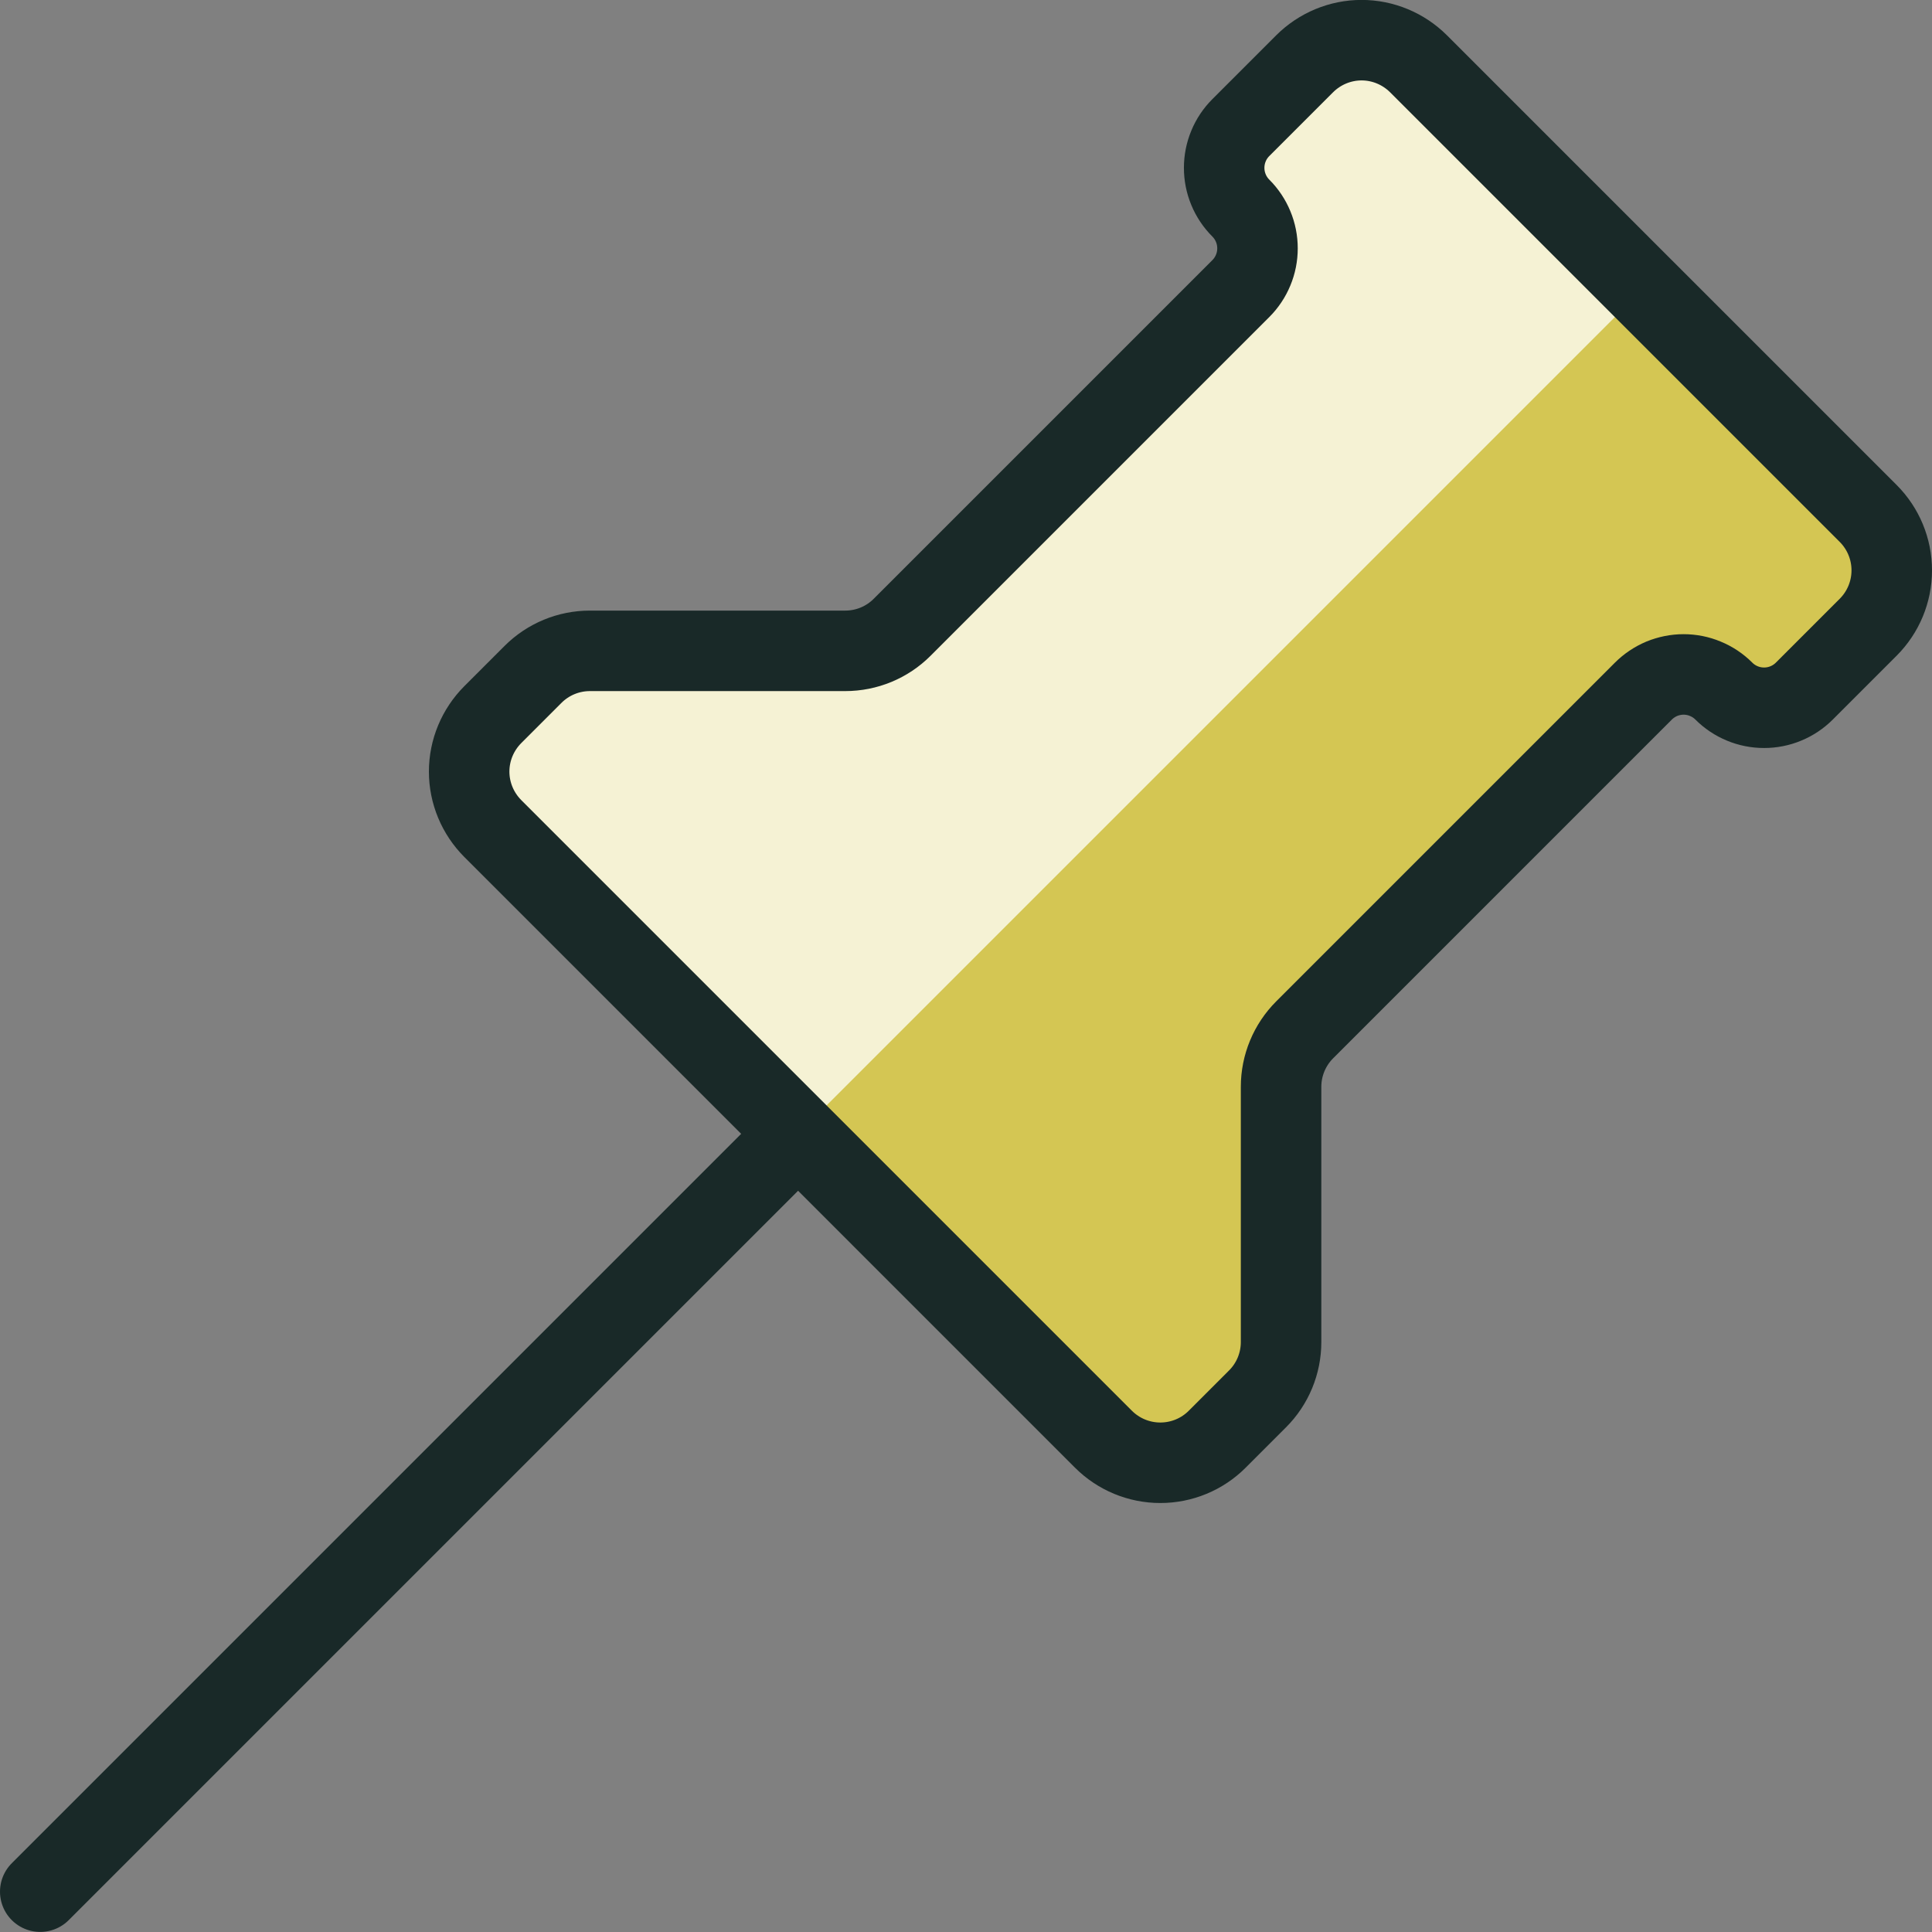 <svg width="24" height="24" viewBox="0 0 24 24" fill="none" xmlns="http://www.w3.org/2000/svg">
<rect x="0" y="0" width="24" height="24" fill="#808080" stroke="none"/>
<g clip-path="url(#clip0_3303_2312)">
<path d="M9.914 14.085L0.5 23.499" stroke="#192928" stroke-linecap="round" stroke-linejoin="round"/>
<path d="M21.414 8.585C21.48 8.651 21.558 8.703 21.643 8.738C21.729 8.774 21.821 8.792 21.914 8.792C22.007 8.792 22.099 8.774 22.185 8.738C22.27 8.703 22.348 8.651 22.414 8.585L23.207 7.792C23.395 7.604 23.5 7.35 23.5 7.085C23.5 6.82 23.395 6.566 23.207 6.378L17.621 0.792C17.433 0.605 17.179 0.499 16.914 0.499C16.649 0.499 16.395 0.605 16.207 0.792L15.414 1.585C15.348 1.651 15.296 1.729 15.261 1.814C15.225 1.9 15.207 1.992 15.207 2.085C15.207 2.178 15.225 2.27 15.261 2.356C15.296 2.441 15.348 2.519 15.414 2.585C15.48 2.651 15.532 2.729 15.567 2.814C15.603 2.9 15.621 2.992 15.621 3.085C15.621 3.178 15.603 3.27 15.567 3.356C15.532 3.441 15.48 3.519 15.414 3.585L11.207 7.792C11.02 7.98 10.765 8.085 10.5 8.085H7.328C7.063 8.085 6.809 8.19 6.621 8.378L6.121 8.878C5.934 9.066 5.828 9.32 5.828 9.585C5.828 9.85 5.934 10.104 6.121 10.292L13.707 17.878C13.895 18.066 14.149 18.171 14.414 18.171C14.679 18.171 14.934 18.066 15.121 17.878L15.621 17.378C15.809 17.191 15.914 16.936 15.914 16.671V13.5C15.914 13.235 16.02 12.98 16.207 12.793L20.414 8.586C20.48 8.52 20.558 8.468 20.643 8.432C20.729 8.397 20.821 8.378 20.914 8.378C21.007 8.378 21.099 8.396 21.184 8.432C21.27 8.467 21.348 8.519 21.414 8.585Z" fill="#D4C653"/>
<path d="M20.415 3.585L17.621 0.792C17.433 0.605 17.179 0.499 16.914 0.499C16.649 0.499 16.395 0.605 16.207 0.792L15.414 1.585C15.348 1.651 15.296 1.729 15.261 1.814C15.225 1.9 15.207 1.992 15.207 2.085C15.207 2.178 15.225 2.27 15.261 2.356C15.296 2.441 15.348 2.519 15.414 2.585C15.48 2.651 15.532 2.729 15.567 2.814C15.603 2.9 15.621 2.992 15.621 3.085C15.621 3.178 15.603 3.27 15.567 3.356C15.532 3.441 15.48 3.519 15.414 3.585L11.207 7.792C11.02 7.98 10.765 8.085 10.5 8.085H7.328C7.063 8.085 6.809 8.19 6.621 8.378L6.121 8.878C5.934 9.066 5.828 9.32 5.828 9.585C5.828 9.85 5.934 10.104 6.121 10.292L9.915 14.085L20.415 3.585Z" fill="#F5F2D4"/>
<path d="M21.414 8.585C21.48 8.651 21.558 8.703 21.643 8.738C21.729 8.774 21.821 8.792 21.914 8.792C22.007 8.792 22.099 8.774 22.185 8.738C22.27 8.703 22.348 8.651 22.414 8.585L23.207 7.792C23.395 7.604 23.5 7.35 23.5 7.085C23.5 6.82 23.395 6.566 23.207 6.378L17.621 0.792C17.433 0.605 17.179 0.499 16.914 0.499C16.649 0.499 16.395 0.605 16.207 0.792L15.414 1.585C15.348 1.651 15.296 1.729 15.261 1.814C15.225 1.9 15.207 1.992 15.207 2.085C15.207 2.178 15.225 2.27 15.261 2.356C15.296 2.441 15.348 2.519 15.414 2.585C15.48 2.651 15.532 2.729 15.567 2.814C15.603 2.9 15.621 2.992 15.621 3.085C15.621 3.178 15.603 3.27 15.567 3.356C15.532 3.441 15.48 3.519 15.414 3.585L11.207 7.792C11.02 7.98 10.765 8.085 10.5 8.085H7.328C7.063 8.085 6.809 8.19 6.621 8.378L6.121 8.878C5.934 9.066 5.828 9.32 5.828 9.585C5.828 9.85 5.934 10.104 6.121 10.292L13.707 17.878C13.895 18.066 14.149 18.171 14.414 18.171C14.679 18.171 14.934 18.066 15.121 17.878L15.621 17.378C15.809 17.191 15.914 16.936 15.914 16.671V13.5C15.914 13.235 16.02 12.98 16.207 12.793L20.414 8.586C20.48 8.52 20.558 8.468 20.643 8.432C20.729 8.397 20.821 8.378 20.914 8.378C21.007 8.378 21.099 8.396 21.184 8.432C21.27 8.467 21.348 8.519 21.414 8.585Z" stroke="#192928" stroke-linecap="round" stroke-linejoin="round"/>
</g>
<defs>
<clipPath id="clip0_3303_2312">
<rect width="24" height="24" fill="white"/>
</clipPath>
</defs>
</svg>

